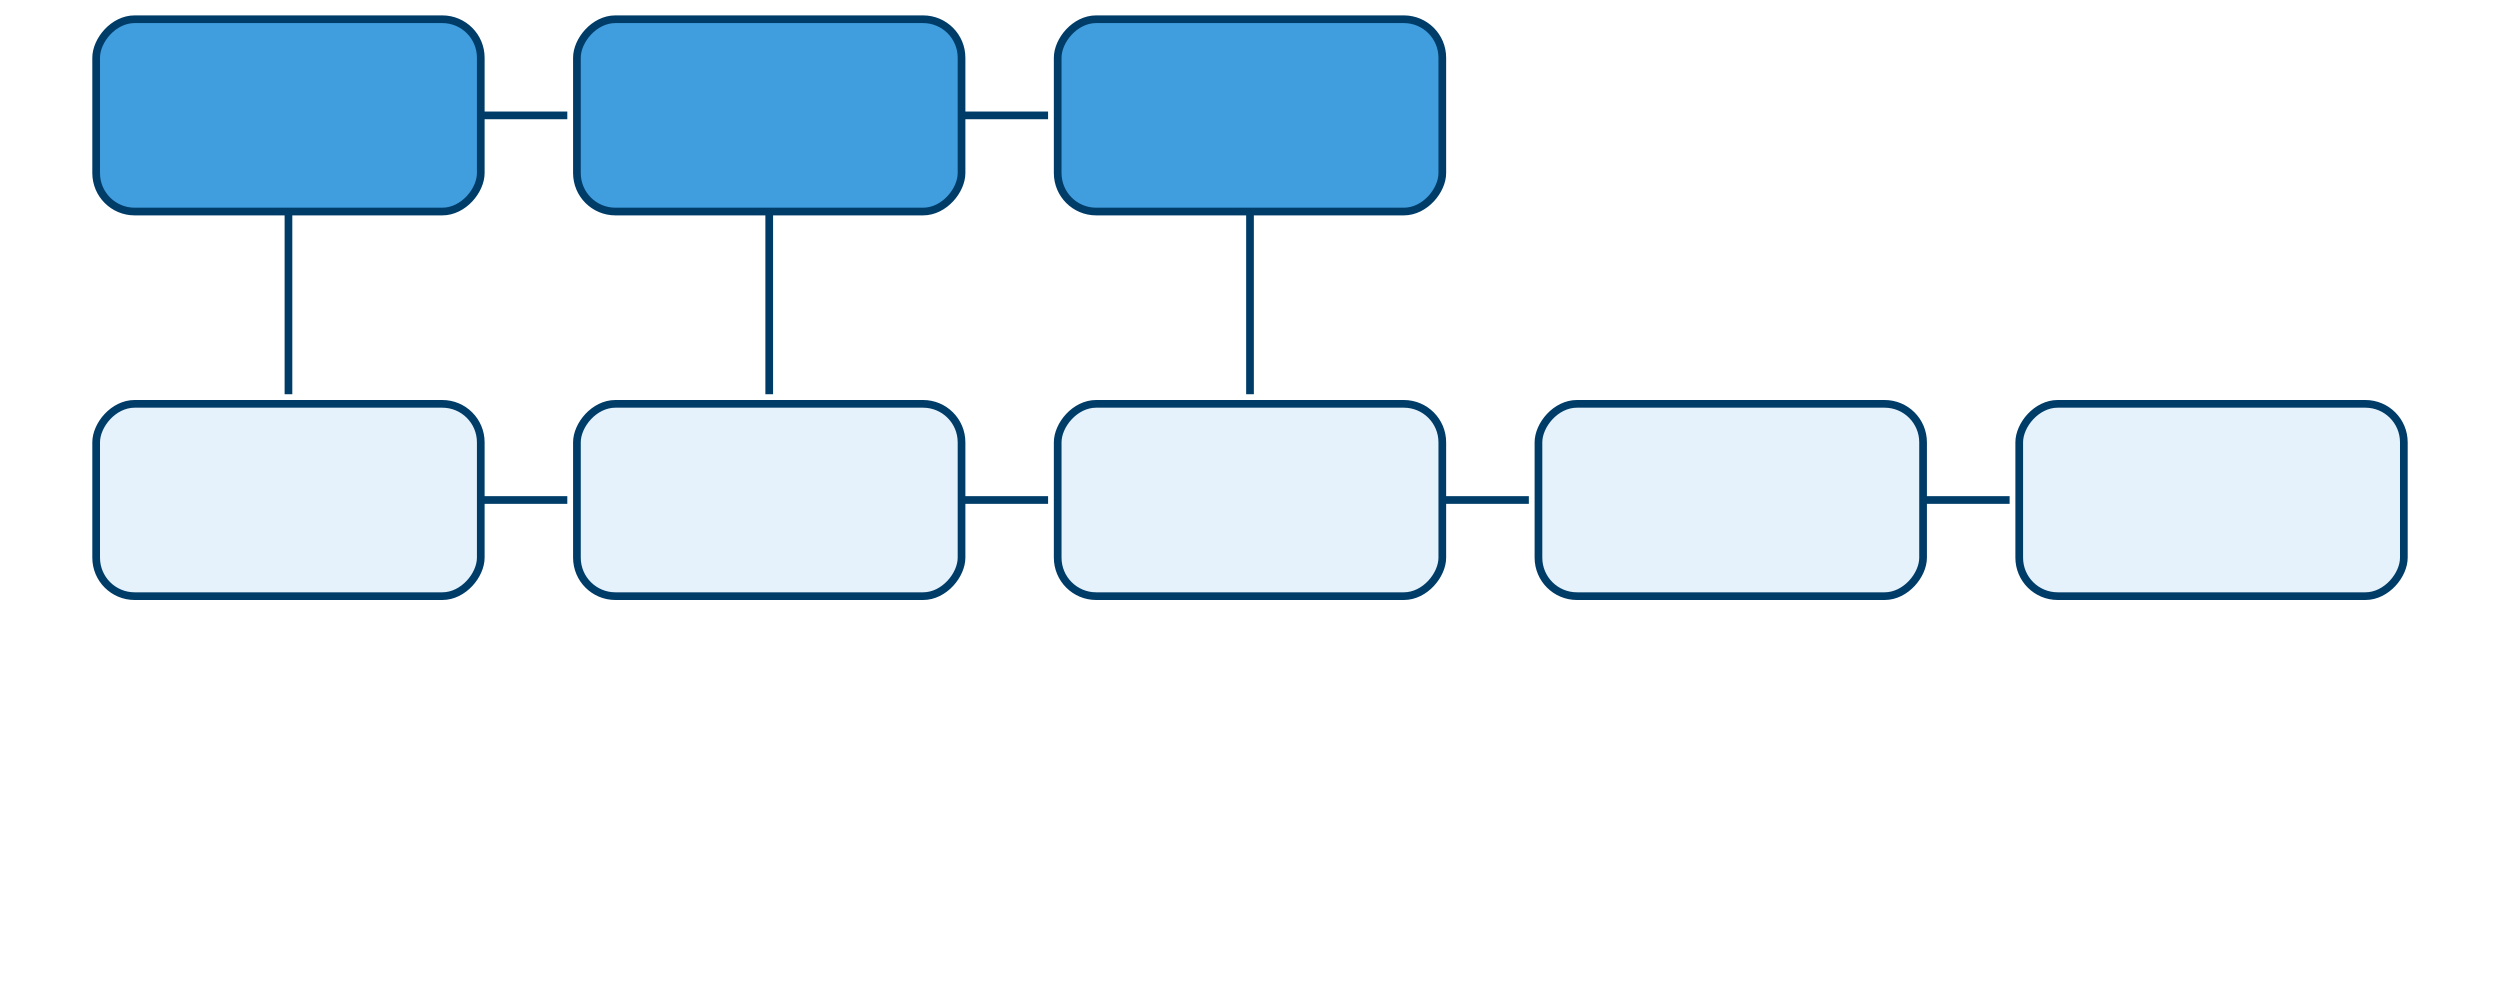 <svg xmlns="http://www.w3.org/2000/svg" viewBox="0 0 650 260" width="900" height="360" xmlns:v="https://vecta.io/nano"><style><![CDATA[.B{stroke:#003c68}.C{marker-end:url(#A)}]]></style><defs><marker id="A" viewBox="0 0 100 100" overflow="visible" orient="auto" refX="50" refY="50"><path d="M78.608 0l50 100h-100l50-100z" style="transform-box:fill-box" transform="matrix(0 1 -1 0 -28.608 0)" transform-origin="50% 50%" fill="#003c68"/></marker></defs><g stroke-width="2" class="B"><g fill="none" class="C"><path d="M125 130h22.5"/><path d="M125 30h22.5"/><path d="M-341.491-48.455h22.5" transform="matrix(1 -0 0 -1 591.491 -18.455)"/><path d="M250.001 130h22.5"/><path d="M-341.776-46.632h22.5" transform="matrix(1 0 -0 -1 716.776 83.368)"/><path d="M500 130h22.5"/><path d="M-680.422-18.946v-47.5" transform="matrix(1 0 0 -1 755.423 36.054)"/><path d="M-678.255-18.873v-47.5" transform="matrix(1 0 0 -1 878.255 36.127)"/><path d="M-681.5-18.61v-47.5" transform="matrix(1 0 -0 -1 1006.501 36.39)"/></g><g transform="scale(1 -1)"><g fill="#e5f2fb"><rect x="400" y="-155" width="100" height="50" rx="10"/><rect x="525" y="-155" width="100" height="50" rx="10"/></g><g fill="#409dde"><rect x="25" y="-55" width="100" height="50" rx="10"/><rect x="150" y="-55" width="100" height="50" rx="10"/><rect x="275" y="-55" width="100" height="50" rx="10"/></g><g fill="#e5f2fb"><rect x="275" y="-155" width="100" height="50" rx="10"/><rect x="150" y="-155" width="100" height="50" rx="10"/><rect x="25" y="-155" width="100" height="50" rx="10"/></g></g></g></svg>